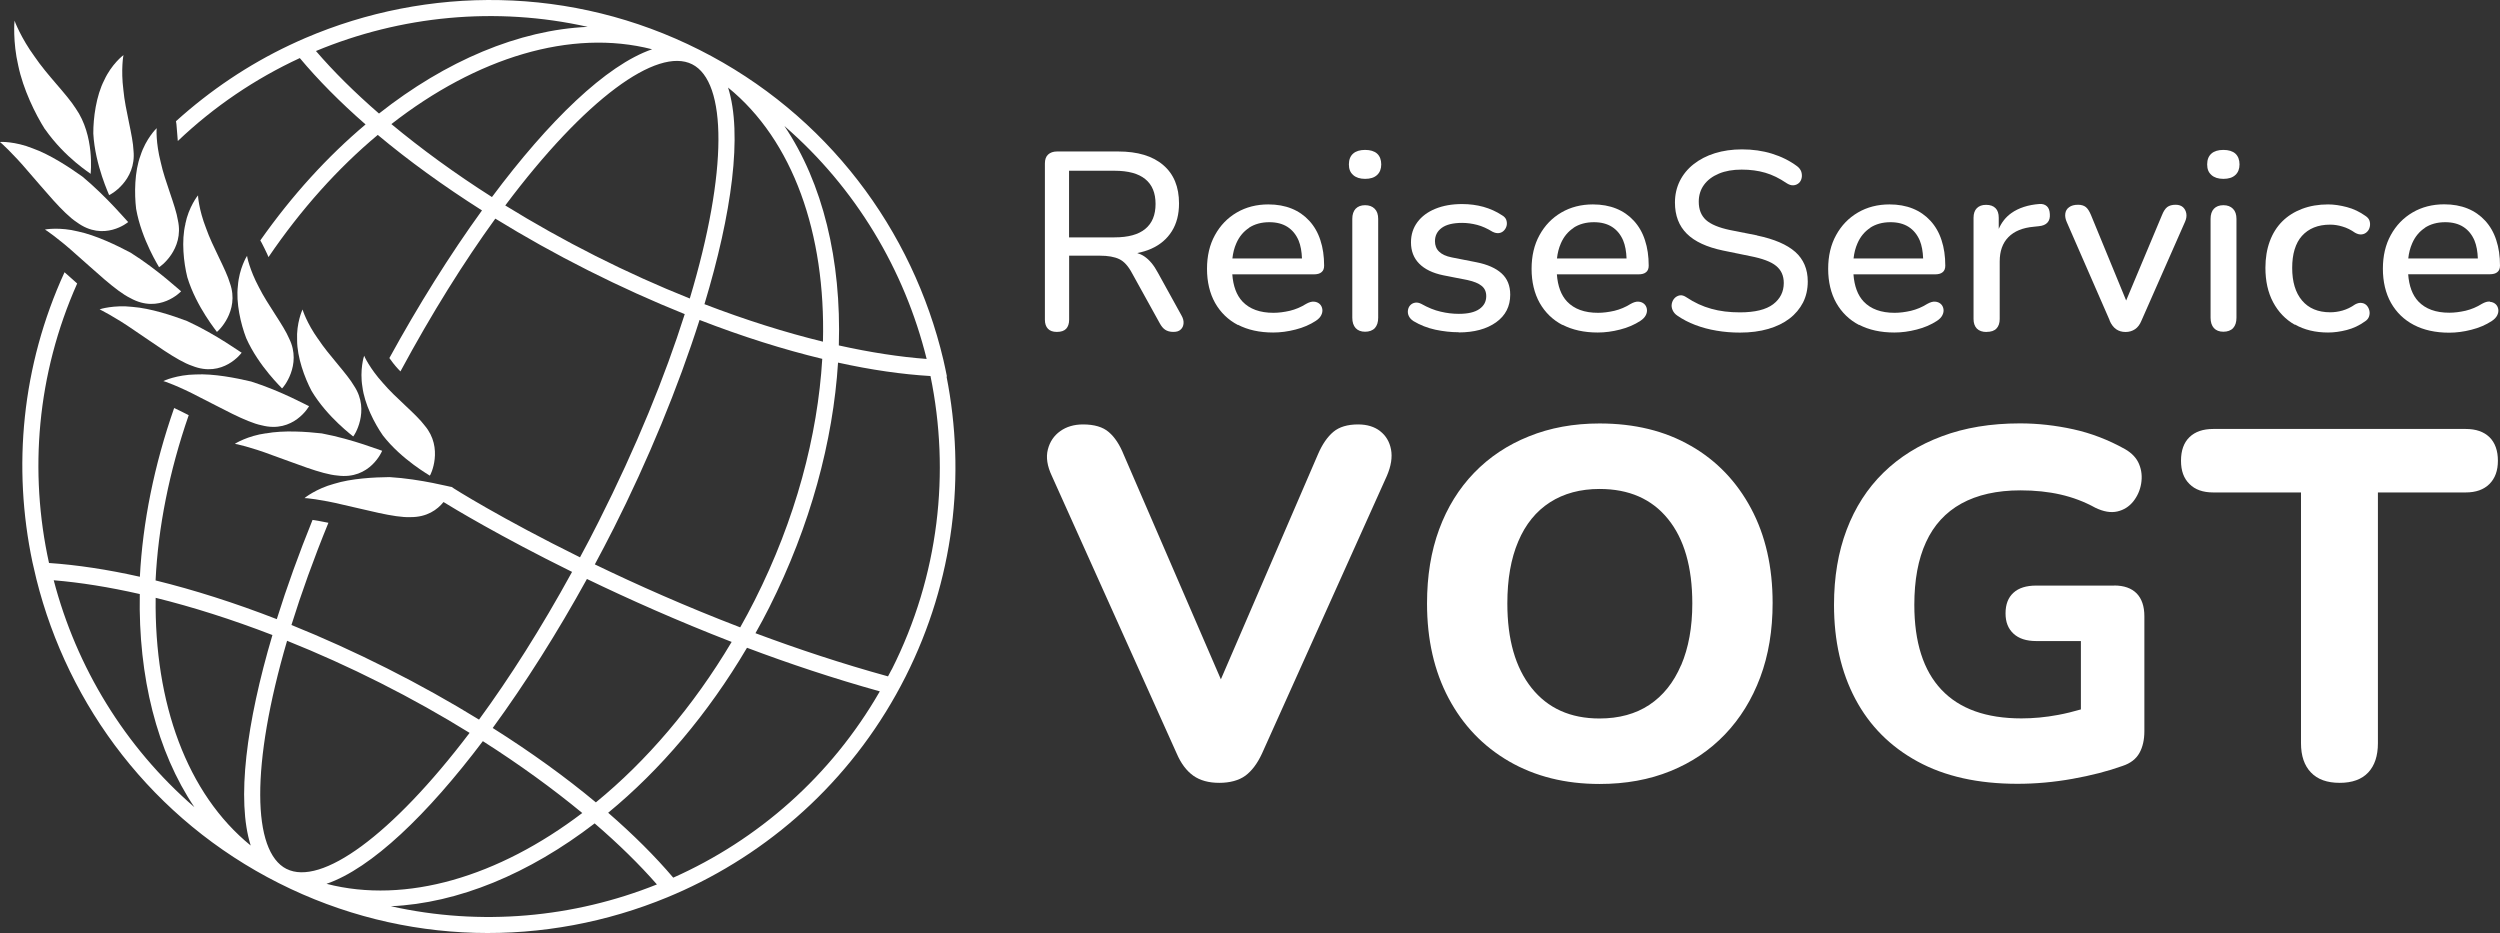 <svg xmlns="http://www.w3.org/2000/svg" id="Ebene_2" width="286.68" height="106.99" viewBox="0 0 286.68 106.99"><rect x="0" y="0" width="286.68" height="106.99" fill="#333333" stroke="none"/><g id="Ebene_1-2"><path d="M121.21,38.06c.47,0,.82-.12,1.05-.36.22-.24.34-.59.34-1.03v-7.35h3.53c.92,0,1.66.13,2.21.39s1.04.8,1.47,1.61l3.18,5.75c.18.33.38.58.62.74.24.16.55.25.94.25s.66-.09.85-.28c.2-.18.3-.42.32-.71s-.06-.59-.24-.9l-2.71-4.91c-.45-.85-.97-1.47-1.55-1.86-.25-.17-.52-.29-.81-.38.57-.12,1.1-.27,1.59-.49,1.04-.46,1.83-1.14,2.38-2.02s.82-1.94.82-3.18c0-1.9-.6-3.37-1.81-4.4-1.21-1.04-2.93-1.56-5.17-1.56h-7.01c-.43,0-.77.12-1.02.35s-.37.57-.37,1.02v17.93c0,.44.12.79.35,1.03s.57.36,1,.36h.04ZM122.59,19.58h5.21c1.57,0,2.75.32,3.53.96.79.64,1.18,1.59,1.18,2.85s-.39,2.21-1.18,2.86c-.78.65-1.96.97-3.53.97h-5.21v-7.65h0Z" fill="#fff"></path><path d="M141.95,37.24c1.13.59,2.48.89,4.05.89.82,0,1.68-.11,2.56-.34.88-.22,1.66-.56,2.33-1,.29-.19.5-.41.62-.65s.16-.48.12-.71c-.04-.23-.14-.43-.31-.58s-.38-.24-.65-.26c-.27-.02-.56.07-.9.26-.59.37-1.21.63-1.87.79-.66.15-1.28.23-1.87.23-1.55,0-2.73-.43-3.55-1.29-.69-.73-1.07-1.78-1.17-3.12h9.35c.39,0,.69-.08.88-.25.2-.16.3-.41.3-.74,0-1.08-.14-2.06-.43-2.93-.28-.87-.71-1.61-1.27-2.22s-1.23-1.08-2.02-1.4c-.79-.32-1.68-.48-2.68-.48-1.35,0-2.56.31-3.62.93s-1.89,1.48-2.5,2.59c-.61,1.1-.91,2.39-.91,3.87s.31,2.81.93,3.91c.62,1.09,1.49,1.94,2.62,2.53v-.03ZM143.22,26.12c.64-.42,1.42-.64,2.34-.64.82,0,1.52.18,2.08.54s.98.88,1.27,1.55c.24.58.36,1.28.39,2.07h-7.98c.07-.64.22-1.22.45-1.74.33-.76.82-1.35,1.46-1.77h-.01Z" fill="#fff"></path><path d="M156.54,20.51c.59,0,1.05-.14,1.37-.44.32-.29.48-.7.48-1.22s-.16-.95-.48-1.24c-.32-.28-.78-.42-1.37-.42s-1.05.14-1.37.42c-.32.28-.49.69-.49,1.24s.16.93.49,1.22c.32.29.78.44,1.37.44Z" fill="#fff"></path><path d="M156.54,23.53c-.47,0-.83.14-1.09.41-.25.27-.38.66-.38,1.16v11.34c0,.5.13.9.38,1.18.26.28.62.42,1.09.42s.86-.14,1.12-.42c.25-.28.38-.67.38-1.18v-11.34c0-.5-.13-.89-.4-1.16-.27-.27-.63-.41-1.1-.41Z" fill="#fff"></path><path d="M167.26,38.12c1.79,0,3.22-.39,4.3-1.16s1.62-1.83,1.62-3.17c0-1.03-.33-1.84-.99-2.44s-1.62-1.03-2.9-1.28l-2.8-.55c-.67-.13-1.16-.36-1.47-.67-.32-.31-.47-.71-.47-1.19,0-.64.26-1.15.78-1.53.52-.38,1.3-.57,2.34-.57.57,0,1.14.08,1.72.23.58.15,1.16.42,1.75.78.27.14.52.19.75.16.22-.03.42-.13.57-.29.16-.17.26-.35.31-.57.05-.21.03-.43-.04-.65-.08-.22-.25-.4-.5-.54-.65-.43-1.35-.74-2.12-.96-.77-.21-1.58-.32-2.45-.32-1.16,0-2.18.18-3.06.54s-1.57.87-2.06,1.53c-.49.66-.74,1.43-.74,2.32,0,.99.31,1.8.94,2.44s1.55,1.09,2.77,1.34l2.8.55c.71.16,1.24.37,1.59.66.35.28.53.67.53,1.18,0,.62-.26,1.11-.79,1.48s-1.31.55-2.35.55c-.69,0-1.38-.08-2.09-.25-.71-.16-1.44-.46-2.21-.89-.25-.13-.5-.18-.72-.14-.23.04-.41.14-.56.3s-.23.36-.26.58,0,.44.1.65c.1.21.27.41.53.58.77.46,1.6.79,2.52.99.91.19,1.8.29,2.67.29v.02Z" fill="#fff"></path><path d="M179.17,37.24c1.13.59,2.48.89,4.05.89.82,0,1.68-.11,2.56-.34.88-.22,1.66-.56,2.33-1,.29-.19.5-.41.62-.65s.16-.48.12-.71c-.04-.23-.14-.43-.31-.58s-.38-.24-.65-.26c-.27-.02-.56.07-.9.26-.59.37-1.21.63-1.87.79-.66.15-1.28.23-1.87.23-1.55,0-2.73-.43-3.55-1.29-.69-.73-1.07-1.78-1.17-3.12h9.35c.39,0,.69-.08.88-.25.2-.16.3-.41.3-.74,0-1.08-.14-2.06-.43-2.93-.28-.87-.71-1.61-1.27-2.22s-1.23-1.08-2.02-1.4c-.79-.32-1.68-.48-2.68-.48-1.35,0-2.56.31-3.62.93s-1.89,1.48-2.5,2.59c-.61,1.1-.91,2.39-.91,3.87s.31,2.81.93,3.91c.62,1.09,1.49,1.94,2.62,2.53v-.03ZM180.44,26.12c.64-.42,1.42-.64,2.34-.64.82,0,1.52.18,2.08.54s.98.88,1.27,1.55c.24.58.36,1.28.39,2.07h-7.98c.07-.64.22-1.22.45-1.74.33-.76.82-1.35,1.46-1.77h-.01Z" fill="#fff"></path><path d="M201.48,26.99l-3.09-.61c-1.29-.27-2.22-.66-2.77-1.16-.55-.51-.82-1.2-.82-2.09,0-.74.2-1.38.6-1.93.4-.55.97-.98,1.71-1.29s1.6-.46,2.61-.46,1.88.12,2.71.36c.82.24,1.63.64,2.42,1.18.29.19.56.28.81.26s.45-.11.62-.26c.17-.15.27-.35.32-.58.05-.23.03-.47-.04-.71-.08-.24-.24-.45-.47-.63-.86-.64-1.83-1.12-2.9-1.45-1.07-.33-2.21-.49-3.43-.49-1.14,0-2.17.15-3.11.44-.93.29-1.74.71-2.43,1.25-.69.54-1.22,1.19-1.59,1.93-.37.75-.56,1.57-.56,2.48,0,1.49.46,2.68,1.37,3.58s2.29,1.53,4.14,1.92l3.12.64c1.39.27,2.39.64,2.97,1.12.59.48.88,1.13.88,1.96,0,1.01-.41,1.82-1.22,2.44-.82.62-2.09.93-3.81.93-1.2,0-2.29-.13-3.28-.41-.99-.27-1.94-.71-2.84-1.31-.28-.19-.53-.27-.77-.23-.23.04-.44.15-.6.32s-.27.38-.32.63c-.05.24-.02.49.09.74s.29.47.55.64c.61.42,1.29.78,2.06,1.07s1.58.51,2.44.65c.86.15,1.76.22,2.68.22,1.2,0,2.28-.14,3.24-.42s1.78-.68,2.44-1.19c.67-.51,1.18-1.13,1.55-1.84.36-.72.54-1.52.54-2.41,0-1.41-.48-2.54-1.43-3.39-.95-.84-2.41-1.47-4.37-1.88l-.02-.02Z" fill="#fff"></path><path d="M213.18,37.24c1.13.59,2.48.89,4.05.89.82,0,1.68-.11,2.56-.34.88-.22,1.66-.56,2.33-1,.29-.19.5-.41.62-.65s.16-.48.12-.71c-.04-.23-.14-.43-.31-.58s-.38-.24-.65-.26c-.27-.02-.56.07-.9.26-.59.37-1.21.63-1.87.79-.66.15-1.28.23-1.87.23-1.55,0-2.73-.43-3.55-1.29-.69-.73-1.07-1.78-1.17-3.12h9.35c.39,0,.69-.08.88-.25.2-.16.3-.41.3-.74,0-1.08-.14-2.06-.43-2.93-.28-.87-.71-1.61-1.27-2.22s-1.23-1.08-2.02-1.4c-.79-.32-1.68-.48-2.68-.48-1.35,0-2.56.31-3.62.93s-1.89,1.48-2.5,2.59c-.61,1.1-.91,2.39-.91,3.87s.31,2.81.93,3.91c.62,1.09,1.49,1.94,2.62,2.53v-.03ZM214.45,26.12c.64-.42,1.42-.64,2.34-.64.82,0,1.52.18,2.08.54s.98.88,1.27,1.55c.24.58.36,1.28.39,2.07h-7.98c.07-.64.22-1.22.45-1.74.33-.76.82-1.35,1.46-1.77h-.01Z" fill="#fff"></path><path d="M227.81,38.06c.51,0,.89-.13,1.13-.39.25-.26.37-.63.37-1.09v-6.6c0-1.18.33-2.11,1-2.79s1.64-1.08,2.92-1.19l.56-.06c.45-.04.79-.18,1-.42.22-.24.3-.57.27-.97-.02-.41-.13-.71-.34-.9-.21-.19-.48-.28-.84-.26-1.31.1-2.4.45-3.24,1.05-.63.45-1.11,1.05-1.44,1.81v-1.28c0-.48-.12-.85-.37-1.1s-.6-.38-1.08-.38-.8.13-1.06.38c-.25.25-.38.62-.38,1.1v11.62c0,.46.13.83.38,1.09.26.26.63.39,1.12.39h0Z" fill="#fff"></path><path d="M241.91,36.76c.2.45.45.78.75.99.3.21.66.32,1.08.32s.77-.11,1.09-.32c.31-.21.56-.54.74-.99l4.98-11.3c.16-.35.21-.67.16-.97-.05-.3-.18-.54-.38-.73-.21-.18-.48-.28-.84-.28-.41,0-.73.09-.96.26s-.43.48-.6.9l-4.12,9.82-4.04-9.82c-.18-.42-.37-.73-.59-.9-.22-.17-.51-.26-.88-.26-.43,0-.78.09-1.03.28-.26.18-.4.43-.44.74-.04.31.02.64.18.99l4.92,11.27h-.02Z" fill="#fff"></path><path d="M254.96,20.51c.59,0,1.05-.14,1.37-.44.32-.29.48-.7.48-1.22s-.16-.95-.48-1.24c-.32-.28-.78-.42-1.37-.42s-1.05.14-1.37.42-.49.69-.49,1.24.16.93.49,1.22c.32.29.78.44,1.37.44Z" fill="#fff"></path><path d="M254.96,23.53c-.47,0-.83.14-1.09.41-.25.27-.38.66-.38,1.16v11.34c0,.5.13.9.38,1.18.26.28.62.42,1.09.42s.86-.14,1.12-.42c.25-.28.38-.67.38-1.18v-11.34c0-.5-.13-.89-.4-1.16s-.63-.41-1.1-.41Z" fill="#fff"></path><path d="M263.16,37.21c1.07.61,2.34.92,3.81.92.69,0,1.4-.1,2.14-.29.74-.19,1.42-.51,2.05-.96.25-.15.42-.35.5-.58.08-.23.09-.46.04-.68s-.15-.42-.29-.58c-.15-.16-.34-.27-.58-.3-.24-.04-.49.02-.77.17-.47.33-.95.56-1.44.7s-.96.2-1.41.2c-1.39,0-2.47-.45-3.23-1.35-.76-.9-1.13-2.15-1.13-3.74,0-.79.09-1.5.28-2.12s.47-1.14.84-1.55.83-.74,1.37-.96,1.16-.33,1.87-.33c.45,0,.92.07,1.41.22.49.14.97.38,1.44.71.27.15.53.22.77.19.24-.03.44-.13.6-.29.17-.16.27-.36.32-.59.05-.23.04-.46-.03-.68s-.23-.41-.48-.57c-.65-.46-1.35-.8-2.11-1-.76-.2-1.48-.31-2.16-.31-1.1,0-2.09.17-2.99.51-.89.34-1.65.82-2.27,1.44s-1.1,1.38-1.43,2.28c-.33.9-.5,1.91-.5,3.04,0,1.51.29,2.83.88,3.94.59,1.11,1.42,1.98,2.49,2.59v-.03Z" fill="#fff"></path><path d="M285.51,34.58c-.27-.02-.56.07-.9.26-.59.37-1.21.63-1.87.79-.66.15-1.28.23-1.87.23-1.55,0-2.73-.43-3.55-1.29-.69-.73-1.07-1.78-1.17-3.12h9.35c.39,0,.69-.08.88-.25.2-.16.3-.41.3-.74,0-1.08-.14-2.06-.43-2.93-.28-.87-.71-1.61-1.27-2.22s-1.23-1.08-2.02-1.4c-.79-.32-1.68-.48-2.68-.48-1.35,0-2.56.31-3.62.93s-1.89,1.48-2.5,2.59c-.61,1.1-.91,2.39-.91,3.87s.31,2.81.93,3.91c.62,1.09,1.49,1.94,2.62,2.53s2.48.89,4.05.89c.82,0,1.68-.11,2.56-.34.88-.22,1.66-.56,2.33-1,.29-.19.5-.41.62-.65s.16-.48.12-.71-.14-.43-.31-.58c-.17-.15-.38-.24-.65-.26v-.03ZM278.06,26.12c.64-.42,1.42-.64,2.34-.64.82,0,1.52.18,2.08.54s.98.88,1.27,1.55c.24.58.36,1.28.39,2.07h-7.98c.07-.64.22-1.22.45-1.74.33-.76.82-1.35,1.46-1.77h0Z" fill="#fff"></path><path d="M158.27,49.44c-.66-.51-1.51-.77-2.53-.77-1.21,0-2.16.28-2.84.85-.68.57-1.27,1.42-1.76,2.56l-11.14,25.82-11.14-25.76c-.46-1.14-1.02-2-1.71-2.59-.68-.59-1.67-.88-2.96-.88-1.02,0-1.9.26-2.61.77-.72.51-1.19,1.21-1.42,2.1s-.08,1.9.46,3.04l14.32,31.84c.49,1.14,1.13,1.98,1.9,2.53.78.55,1.77.82,2.98.82s2.25-.28,2.99-.82c.74-.55,1.37-1.39,1.9-2.53l14.32-31.84c.49-1.14.65-2.15.48-3.04s-.59-1.59-1.25-2.1h0Z" fill="#fff"></path><path d="M193.88,51.12c-2.96-1.71-6.44-2.56-10.46-2.56-2.96,0-5.66.49-8.1,1.48-2.45.98-4.54,2.38-6.28,4.18s-3.08,3.96-4.01,6.48c-.93,2.52-1.39,5.35-1.39,8.5,0,4.13.82,7.75,2.47,10.86s3.96,5.52,6.94,7.25c2.98,1.72,6.43,2.59,10.38,2.59,2.99,0,5.7-.49,8.13-1.48,2.42-.98,4.51-2.39,6.25-4.21s3.09-4,4.04-6.54,1.42-5.38,1.42-8.53c0-4.13-.82-7.74-2.47-10.83-1.65-3.09-3.95-5.49-6.91-7.19h0ZM192.77,76.28c-.85,1.99-2.07,3.51-3.64,4.55-1.57,1.04-3.48,1.56-5.71,1.56-3.34,0-5.93-1.17-7.79-3.5s-2.78-5.56-2.78-9.69c0-2.77.41-5.14,1.25-7.11.83-1.97,2.05-3.47,3.64-4.49s3.49-1.53,5.69-1.53c3.37,0,5.99,1.15,7.84,3.44,1.86,2.29,2.79,5.52,2.79,9.69,0,2.73-.43,5.09-1.28,7.08h0Z" fill="#fff"></path><path d="M242.43,67.15h-8.93c-1.14,0-2.01.27-2.61.82-.61.55-.91,1.34-.91,2.36s.3,1.76.91,2.33,1.48.85,2.61.85h5.12v7.84c-.87.25-1.74.47-2.61.63-1.44.27-2.84.4-4.21.4-4.05,0-7.11-1.1-9.18-3.3-2.07-2.2-3.1-5.44-3.1-9.72,0-2.84.44-5.24,1.34-7.19.89-1.95,2.25-3.43,4.06-4.43,1.82-1,4.07-1.51,6.77-1.51,1.67,0,3.2.16,4.6.48,1.4.32,2.73.82,3.98,1.51.95.46,1.79.6,2.53.43.74-.17,1.34-.55,1.82-1.14.47-.59.78-1.27.91-2.05.13-.78.06-1.52-.23-2.22-.28-.7-.82-1.28-1.62-1.74-1.9-1.06-3.87-1.82-5.91-2.27-2.05-.45-4.09-.68-6.14-.68-3.34,0-6.32.49-8.95,1.48-2.64.98-4.87,2.38-6.71,4.18-1.84,1.8-3.24,3.98-4.21,6.54s-1.45,5.43-1.45,8.61c0,4.13.82,7.73,2.45,10.8,1.63,3.07,4.01,5.46,7.13,7.16,3.13,1.71,6.94,2.56,11.46,2.56,2.08,0,4.19-.19,6.31-.57s4.04-.87,5.74-1.48c.91-.3,1.55-.8,1.93-1.48s.57-1.52.57-2.5v-13.19c0-1.14-.3-2.01-.88-2.61-.59-.6-1.45-.91-2.59-.91h0Z" fill="#fff"></path><path d="M282.74,49.19h-28.94c-1.17,0-2.08.31-2.73.94-.65.63-.97,1.53-.97,2.7s.32,2.03.97,2.67c.64.65,1.55.97,2.73.97h10.06v28.76c0,1.44.38,2.56,1.14,3.35.76.8,1.86,1.19,3.3,1.19s2.53-.4,3.27-1.19,1.11-1.91,1.11-3.35v-28.76h10.06c1.17,0,2.08-.32,2.73-.97s.97-1.53.97-2.67-.32-2.07-.97-2.7-1.55-.94-2.73-.94h0Z" fill="#fff"></path><path d="M108.59,43.19c-.13-.64-.26-1.28-.41-1.92-3.51-14.87-13.3-28.15-27.97-35.55s-31.18-7.37-45.22-1.35c-.6.26-1.2.53-1.79.81-4.71,2.23-9.09,5.17-13.02,8.72.07.18.14,1.66.21,2.27,4.15-3.95,8.89-7.15,13.99-9.51,2.08,2.49,4.61,5.05,7.54,7.61-4.35,3.66-8.44,8.14-12.07,13.3.07.06.88,1.71.94,1.91,3.73-5.49,7.99-10.22,12.53-14.01,3.5,2.93,7.51,5.84,11.95,8.66-3.69,5.1-7.31,10.89-10.62,16.93.27.38.59.81,1.01,1.26.08.09.17.18.26.27,3.61-6.7,7.3-12.58,10.88-17.52,3.33,2.05,6.88,4.04,10.63,5.93s7.46,3.56,11.09,5.02c-2.25,7.1-5.52,15.17-9.88,23.81-.7,1.4-1.41,2.75-2.13,4.08-8.98-4.43-14.58-7.94-14.72-8.07.01.05-3.48-.91-7.12-1.13-1.77.02-4.38.15-6.36.77-2.01.54-3.39,1.61-3.38,1.64,0-.03,1.86.14,4.45.77,2.54.55,5.84,1.49,7.67,1.41,1.91.02,3.1-.85,3.81-1.73,1,.62,6.44,3.92,14.74,8.01-3.55,6.48-7.17,12.16-10.67,16.94-3.3-2.03-6.82-4-10.53-5.87s-7.38-3.53-10.98-4.98c1.14-3.66,2.55-7.59,4.24-11.72-.73-.15-1.35-.26-1.82-.33-1.56,3.86-2.95,7.7-4.1,11.38-4.84-1.88-9.51-3.36-13.9-4.44.29-6.06,1.56-12.49,3.8-18.95-.62-.32-1.18-.59-1.67-.82-2.3,6.58-3.61,13.14-3.93,19.35-3.73-.84-7.22-1.36-10.42-1.58-2.3-10.44-1.4-21.65,3.23-32.05-.13-.12-.26-.23-.39-.35-.36-.32-.71-.64-1.06-.94-4.93,10.76-5.97,22.38-3.68,33.24.14.65.29,1.29.45,1.94,3.64,14.59,13.35,27.59,27.8,34.87,14.45,7.29,30.67,7.37,44.57,1.62.61-.25,1.22-.52,1.82-.79,10.67-4.88,19.81-13.26,25.49-24.52,5.57-11.05,6.92-23.12,4.69-34.41l.05.02ZM106.25,41.16c-3.08-.23-6.46-.75-10.06-1.55.3-9.78-1.83-18.61-6.24-25.16,8.19,7.1,13.78,16.5,16.31,26.71h-.01ZM94.37,39.18c-4.3-1.05-8.88-2.49-13.59-4.3,3.14-10.39,4.39-19.51,2.71-24.84,7.46,6.06,11.2,16.76,10.88,29.14ZM36.23,5.85c9.71-4.04,20.6-5.14,31.17-2.77-7.89.35-16.26,3.88-23.94,9.94-2.79-2.42-5.22-4.83-7.23-7.17ZM56.42,22.6c-4.26-2.71-8.13-5.54-11.54-8.37,9.77-7.62,20.6-10.97,29.9-8.58-5.29,1.82-11.88,8.25-18.37,16.95h.01ZM68.29,29.35c-3.63-1.83-7.09-3.78-10.35-5.79,9.16-12.23,17.43-18.21,21.43-16.19,4.01,2.02,4.12,12.22-.27,26.86-3.56-1.42-7.18-3.05-10.81-4.88ZM70.33,60.67c4-7.93,7.43-16.25,9.89-23.98,4.9,1.9,9.63,3.39,14.07,4.46-.53,8.83-3.06,18.4-7.75,27.69-.53,1.06-1.09,2.09-1.66,3.1-6.23-2.39-11.87-4.9-16.67-7.22.72-1.34,1.43-2.69,2.12-4.06h0ZM67.3,66.39c4.79,2.31,10.41,4.82,16.6,7.22-4.41,7.42-9.78,13.67-15.57,18.4-3.47-2.89-7.44-5.76-11.83-8.53,3.74-5.12,7.43-10.96,10.8-17.08h0ZM6.16,66.54c3.03.25,6.35.78,9.87,1.58-.18,9.49,1.96,18.05,6.26,24.44-8-6.93-13.53-16.07-16.13-26.02ZM17.84,68.55c4.25,1.05,8.76,2.48,13.4,4.27-2.99,10.1-4.14,18.93-2.49,24.14-7.32-5.94-11.06-16.34-10.9-28.41h0ZM32.85,99.64c-3.94-1.99-4.11-11.89.07-26.16,3.52,1.41,7.1,3.02,10.69,4.83s7.01,3.73,10.24,5.73c-8.98,11.84-17.05,17.59-20.99,15.6h0ZM37.44,101.35c5.17-1.78,11.58-7.95,17.93-16.36,4.19,2.67,8.02,5.45,11.4,8.24-9.61,7.3-20.2,10.48-29.33,8.12ZM44.82,103.92c7.69-.34,15.84-3.71,23.37-9.5,2.74,2.36,5.14,4.71,7.14,7-9.54,3.82-20.17,4.81-30.51,2.5ZM77.2,100.64c-2.07-2.44-4.58-4.94-7.46-7.44,5.95-4.89,11.43-11.31,15.92-18.92,4.8,1.81,9.92,3.52,15.23,5-5.61,9.76-14.01,17.05-23.68,21.36h-.01ZM102.25,76.77c-.14.27-.28.53-.42.79-5.3-1.46-10.41-3.16-15.2-4.95.54-.96,1.07-1.93,1.57-2.93,4.74-9.41,7.33-19.11,7.9-28.1,3.8.84,7.36,1.35,10.6,1.54,2.27,11.02,1,22.85-4.44,33.65h-.01Z" fill="#fff"></path><path d="M30.49,49.69c-2.07.28-3.56,1.18-3.55,1.21,0-.03,1.84.37,4.32,1.31,2.46.86,5.61,2.18,7.44,2.32,3.75.51,5.13-2.83,5.12-2.84,0,.04-3.34-1.32-6.92-1.99-1.76-.2-4.37-.38-6.42,0h0Z" fill="#fff"></path><path d="M22.42,42.94c-2.09.03-3.69.73-3.69.76,0-.03,1.79.59,4.15,1.84,2.34,1.16,5.32,2.87,7.12,3.23,3.66.96,5.45-2.18,5.44-2.2,0,.05-3.15-1.72-6.64-2.82-1.73-.41-4.3-.92-6.38-.81Z" fill="#fff"></path><path d="M11.43,35.48s1.71.83,3.91,2.36c2.19,1.45,4.95,3.53,6.69,4.11,3.53,1.42,5.68-1.48,5.68-1.51,0,.05-2.93-2.1-6.27-3.63-1.67-.63-4.17-1.46-6.26-1.62-2.09-.24-3.76.26-3.76.29h.01Z" fill="#fff"></path><path d="M8.94,26.54c-2.05-.52-3.78-.24-3.78-.21,0-.03,1.6,1.05,3.61,2.88,2.01,1.74,4.5,4.16,6.17,4.97,3.34,1.87,5.83-.76,5.83-.78,0,.05-2.66-2.46-5.8-4.43-1.59-.84-3.98-2-6.03-2.43Z" fill="#fff"></path><path d="M8.8,25.48c3.11,2.3,5.9,0,5.9-.02-.01.05-2.36-2.8-5.24-5.2-1.48-1.06-3.72-2.54-5.72-3.25-1.98-.8-3.73-.76-3.74-.72,0-.03,1.47,1.28,3.25,3.39,1.78,2.02,3.98,4.78,5.55,5.8Z" fill="#fff"></path><path d="M49.29,54.54c.07-.02,1.61-3.15-.59-5.74-.99-1.33-3.33-3.16-4.77-4.86-1.53-1.68-2.19-3.15-2.17-3.15-.02,0-.53,1.65-.2,3.58.24,1.95,1.37,4.17,2.35,5.57,2.17,2.8,5.42,4.6,5.37,4.6h.01Z" fill="#fff"></path><path d="M36.48,38.88c-1.32-1.85-1.8-3.4-1.78-3.39-.02,0-.73,1.57-.63,3.52,0,1.96.86,4.31,1.66,5.82,1.82,3.05,4.82,5.23,4.77,5.22.07,0,1.99-2.93.12-5.77-.82-1.43-2.92-3.54-4.14-5.41h0Z" fill="#fff"></path><path d="M29.69,32.94c-1.08-2.01-1.38-3.6-1.36-3.6-.02,0-.91,1.47-1.05,3.43-.24,1.95.33,4.39.95,6,1.44,3.25,4.16,5.78,4.11,5.77.07,0,2.33-2.66.82-5.71-.64-1.53-2.47-3.88-3.47-5.89Z" fill="#fff"></path><path d="M21.26,25.69c-.47,1.92-.2,4.42.22,6.1,1.04,3.43,3.44,6.28,3.39,6.27.07,0,2.65-2.36,1.5-5.58-.46-1.6-2-4.18-2.74-6.31-.84-2.14-.94-3.78-.92-3.77-.02,0-1.08,1.35-1.46,3.29h0Z" fill="#fff"></path><path d="M18.23,30.64c.07.02,2.92-2.01,2.17-5.38-.26-1.66-1.49-4.43-1.97-6.66-.58-2.26-.48-3.91-.46-3.9-.02,0-1.24,1.21-1.85,3.11-.7,1.86-.72,4.4-.51,6.14.63,3.56,2.67,6.72,2.63,6.69h0Z" fill="#fff"></path><path d="M15.31,17.28c-.06-1.7-.95-4.64-1.16-6.96-.3-2.35,0-4.01.01-4-.02,0-1.38,1.05-2.21,2.88-.92,1.78-1.26,4.34-1.25,6.11.2,3.66,1.86,7.1,1.81,7.06.07.02,3.15-1.63,2.8-5.1h0Z" fill="#fff"></path><path d="M5.15,14.8c2.36,3.37,5.29,5.11,5.24,5.14.01-.07.49-4.37-1.71-7.51-1.03-1.63-3.26-3.79-4.72-5.95C2.42,4.38,1.65,2.37,1.67,2.37c-.02,0-.21,2.46.42,5.14.56,2.72,1.96,5.57,3.05,7.29h0Z" fill="#fff"></path></g></svg>